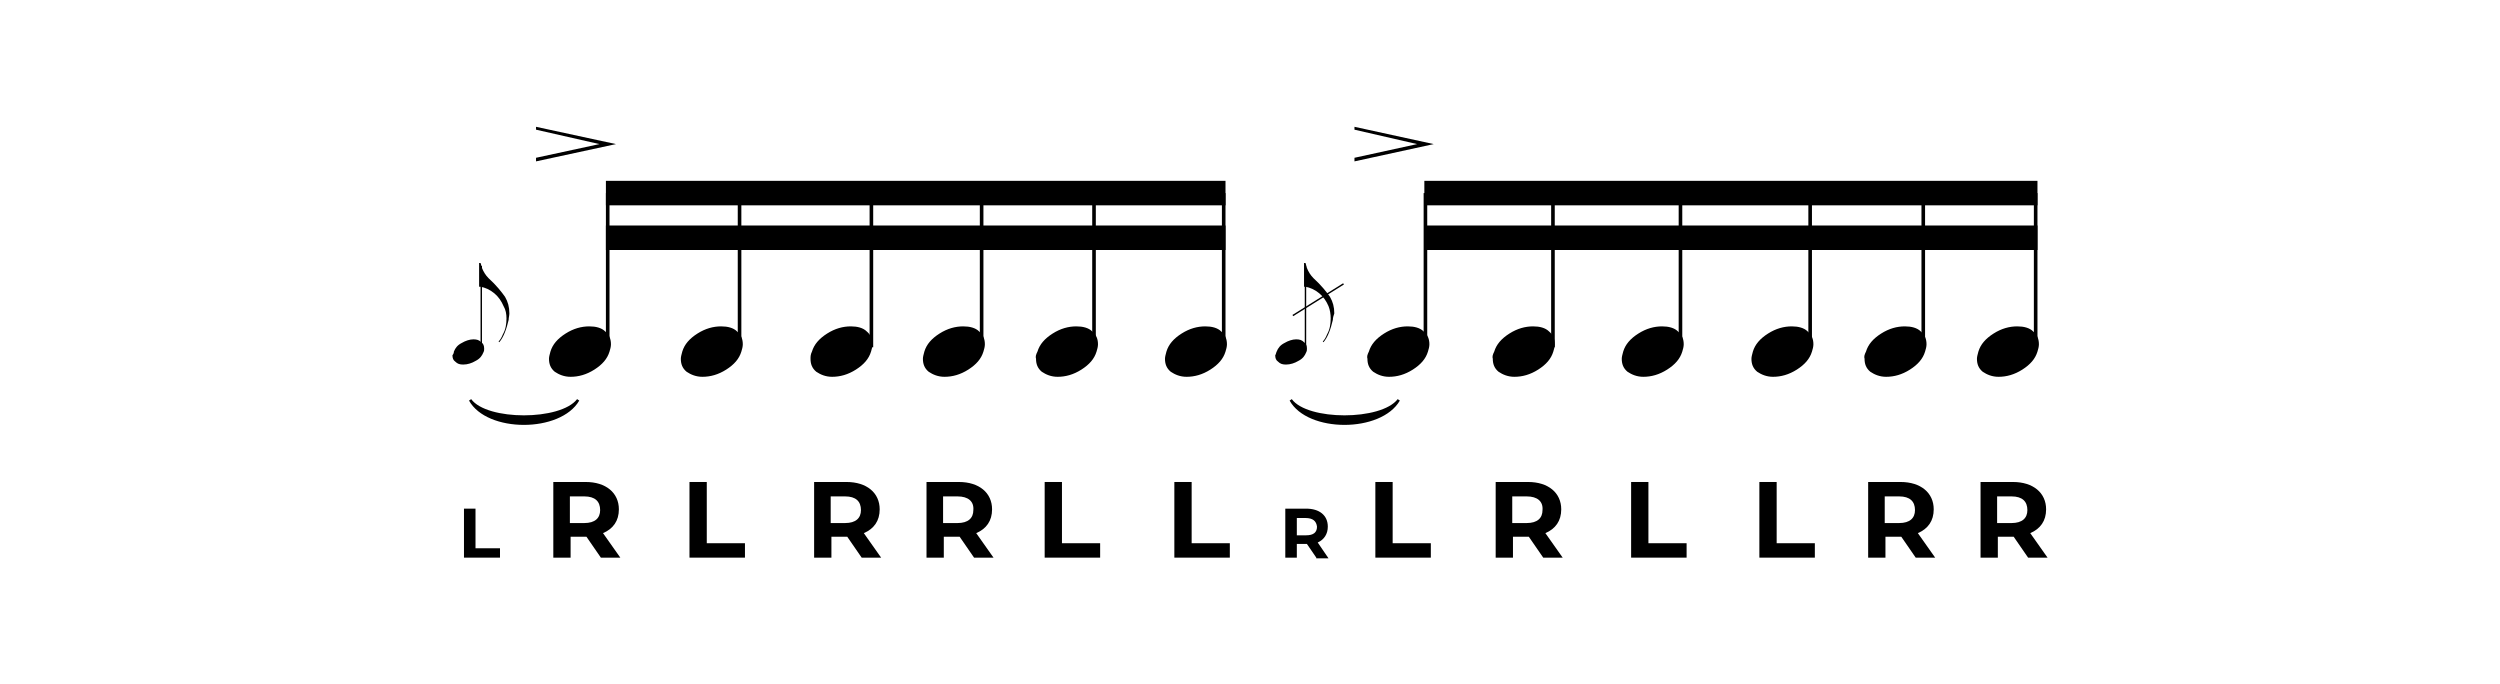 <?xml version="1.0" encoding="UTF-8"?> <!-- Generator: Adobe Illustrator 23.0.3, SVG Export Plug-In . SVG Version: 6.00 Build 0) --> <svg xmlns="http://www.w3.org/2000/svg" xmlns:xlink="http://www.w3.org/1999/xlink" id="Layer_1" x="0px" y="0px" viewBox="0 0 347 95" xml:space="preserve"> <g> <g> <path d="M70.6,44.4c-0.3,1.3-0.7,2.4-1.3,3.1l-0.1-0.1c0.2-0.2,0.4-0.5,0.6-1c0.4-0.7,0.5-1.5,0.5-2.2c0-0.6-0.1-1.2-0.4-1.7 c-0.3-0.7-0.7-1.3-1.3-1.8c-0.6-0.5-1.3-0.8-1.9-0.9h-0.2v-3.3h0.2c0.1,0.2,0.1,0.5,0.2,0.7c0.2,0.5,0.5,1,0.9,1.4 c1.1,1,1.8,1.9,2.3,2.6c0.4,0.7,0.6,1.4,0.6,2.3C70.7,43.8,70.6,44.1,70.6,44.4"></path> </g> <g> <rect x="66.7" y="36.9" width="0.2" height="11.6"></rect> </g> <g> <path d="M63,48.8c0.2-0.5,0.5-0.9,1.1-1.2c0.5-0.3,1.1-0.5,1.6-0.5c0.5,0,0.8,0.1,1.1,0.4c0.3,0.2,0.4,0.5,0.4,0.9 c0,0.2,0,0.3-0.1,0.5c-0.2,0.5-0.5,0.9-1.1,1.2c-0.5,0.3-1.1,0.5-1.7,0.5c-0.5,0-0.8-0.1-1.1-0.4c-0.3-0.2-0.4-0.5-0.4-0.9 C62.9,49.2,63,49,63,48.8"></path> </g> <g> <path d="M76.4,48.8c0.3-1,1-1.8,2.1-2.5c1.1-0.7,2.2-1,3.3-1c0.9,0,1.7,0.2,2.2,0.7c0.6,0.5,0.8,1.1,0.8,1.8c0,0.3-0.1,0.7-0.2,1 c-0.3,1-1,1.8-2.1,2.5c-1.1,0.7-2.2,1-3.3,1c-0.9,0-1.6-0.3-2.2-0.7c-0.6-0.5-0.8-1.1-0.8-1.8C76.2,49.5,76.3,49.2,76.4,48.8"></path> </g> <g> <rect x="84.1" y="26.8" width="0.5" height="21.4"></rect> </g> <g> <polygon points="74.4,22.4 74.4,21.9 83.2,20 74.4,18 74.4,17.6 85.5,20 "></polygon> </g> <g> <path d="M94.7,48.8c0.3-1,1-1.8,2.1-2.5c1.1-0.7,2.2-1,3.3-1c0.9,0,1.7,0.2,2.2,0.7c0.6,0.5,0.8,1.1,0.8,1.8c0,0.3-0.1,0.7-0.2,1 c-0.3,1-1,1.8-2.1,2.5c-1.1,0.7-2.2,1-3.3,1c-0.9,0-1.6-0.3-2.2-0.7c-0.6-0.5-0.8-1.1-0.8-1.8C94.5,49.5,94.6,49.2,94.7,48.8"></path> </g> <g> <rect x="102.4" y="26.8" width="0.5" height="21.4"></rect> </g> <g> <path d="M112.7,48.8c0.3-1,1-1.8,2.1-2.5c1.1-0.7,2.2-1,3.3-1c0.9,0,1.7,0.2,2.2,0.7c0.6,0.5,0.8,1.1,0.8,1.8c0,0.3-0.1,0.7-0.2,1 c-0.3,1-1,1.8-2.1,2.5c-1.1,0.7-2.2,1-3.3,1c-0.9,0-1.6-0.3-2.2-0.7c-0.6-0.5-0.8-1.1-0.8-1.8C112.5,49.5,112.5,49.2,112.7,48.8"></path> </g> <g> <rect x="120.7" y="26.8" width="0.5" height="21.4"></rect> </g> <g> <path d="M128.3,48.8c0.3-1,1-1.8,2.1-2.5c1.1-0.7,2.2-1,3.3-1c0.9,0,1.7,0.2,2.2,0.7c0.6,0.5,0.8,1.1,0.8,1.8c0,0.3-0.1,0.7-0.2,1 c-0.3,1-1,1.8-2.1,2.5c-1.1,0.7-2.2,1-3.3,1c-0.9,0-1.6-0.3-2.2-0.7c-0.6-0.5-0.8-1.1-0.8-1.8C128.1,49.5,128.2,49.2,128.3,48.8"></path> </g> <g> <rect x="136" y="26.8" width="0.5" height="21.4"></rect> </g> <g> <path d="M144,48.8c0.3-1,1-1.8,2.1-2.5c1.1-0.7,2.2-1,3.3-1c0.9,0,1.7,0.2,2.2,0.7c0.6,0.5,0.8,1.1,0.8,1.8c0,0.3-0.1,0.7-0.2,1 c-0.3,1-1,1.8-2.1,2.5c-1.1,0.7-2.2,1-3.3,1c-0.9,0-1.6-0.3-2.2-0.7c-0.6-0.5-0.8-1.1-0.8-1.8C143.7,49.5,143.8,49.2,144,48.8"></path> </g> <g> <rect x="151.6" y="26.8" width="0.5" height="21.4"></rect> </g> <g> <path d="M161.9,48.8c0.3-1,1-1.8,2.1-2.5c1.1-0.7,2.2-1,3.3-1c0.9,0,1.7,0.2,2.2,0.7c0.6,0.5,0.8,1.1,0.8,1.8c0,0.3-0.1,0.7-0.2,1 c-0.3,1-1,1.8-2.1,2.5c-1.1,0.7-2.2,1-3.3,1c-0.9,0-1.6-0.3-2.2-0.7c-0.6-0.5-0.8-1.1-0.8-1.8C161.7,49.5,161.8,49.2,161.9,48.8"></path> </g> <g> <rect x="169.6" y="26.8" width="0.5" height="21.4"></rect> </g> <g> <polyline points="84.1,25.1 84.1,28.5 170.1,28.5 170.1,25.1 "></polyline> </g> <g> <polyline points="84.1,31.3 84.1,34.7 170.1,34.7 170.1,31.3 "></polyline> </g> <g> <rect x="178.8" y="41.5" transform="matrix(0.848 -0.53 0.53 0.848 5.774 103.286)" width="8.3" height="0.2"></rect> </g> <g> <path d="M185,44.4c-0.3,1.3-0.7,2.4-1.3,3.1l-0.1-0.1c0.2-0.2,0.4-0.5,0.6-1c0.4-0.7,0.5-1.5,0.5-2.2c0-0.6-0.1-1.2-0.3-1.7 c-0.3-0.7-0.7-1.3-1.3-1.8c-0.6-0.5-1.3-0.8-1.9-0.9h-0.2v-3.3h0.2c0.1,0.2,0.1,0.5,0.2,0.7c0.2,0.5,0.5,1,0.9,1.4 c1.1,1,1.8,1.9,2.3,2.6c0.4,0.7,0.6,1.4,0.6,2.3C185.1,43.8,185,44.1,185,44.4"></path> </g> <g> <rect x="181.1" y="36.9" width="0.2" height="11.6"></rect> </g> <g> <path d="M177.2,48.8c0.2-0.5,0.5-0.9,1.1-1.2c0.5-0.3,1.1-0.5,1.6-0.5c0.5,0,0.8,0.1,1.1,0.4c0.3,0.2,0.4,0.5,0.4,0.9 c0,0.2,0,0.3-0.1,0.5c-0.2,0.5-0.5,0.9-1.1,1.2c-0.5,0.3-1.1,0.5-1.7,0.5c-0.5,0-0.8-0.1-1.1-0.4c-0.3-0.2-0.4-0.5-0.4-0.9 C177.1,49.2,177.1,49,177.2,48.8"></path> </g> <g> <path d="M190,48.8c0.3-1,1-1.8,2.1-2.5c1.1-0.7,2.2-1,3.3-1c0.9,0,1.7,0.2,2.2,0.7c0.6,0.5,0.8,1.1,0.8,1.8c0,0.3-0.1,0.7-0.2,1 c-0.3,1-1,1.8-2.1,2.5c-1.1,0.7-2.2,1-3.3,1c-0.9,0-1.6-0.3-2.2-0.7c-0.6-0.5-0.8-1.1-0.8-1.8C189.7,49.5,189.8,49.2,190,48.8"></path> </g> <g> <rect x="197.6" y="26.8" width="0.5" height="21.4"></rect> </g> <g> <polygon points="188,22.4 188,21.9 196.7,20 188,18 188,17.6 199,20 "></polygon> </g> <g> <path d="M207.4,48.8c0.3-1,1-1.8,2.1-2.5c1.1-0.7,2.2-1,3.3-1c0.9,0,1.7,0.2,2.2,0.7c0.6,0.5,0.8,1.1,0.8,1.8c0,0.3-0.1,0.7-0.2,1 c-0.3,1-1,1.8-2.1,2.5c-1.1,0.7-2.2,1-3.3,1c-0.9,0-1.6-0.3-2.2-0.7c-0.6-0.5-0.8-1.1-0.8-1.8C207.1,49.5,207.2,49.2,207.4,48.8"></path> </g> <g> <rect x="215.3" y="26.8" width="0.5" height="21.4"></rect> </g> <g> <path d="M225.3,48.8c0.3-1,1-1.8,2.1-2.5c1.1-0.7,2.2-1,3.3-1c0.9,0,1.7,0.2,2.2,0.7c0.6,0.5,0.8,1.1,0.8,1.8c0,0.3-0.1,0.7-0.2,1 c-0.3,1-1,1.8-2.1,2.5c-1.1,0.7-2.2,1-3.3,1c-0.9,0-1.6-0.3-2.2-0.7c-0.6-0.5-0.8-1.1-0.8-1.8C225.1,49.5,225.2,49.2,225.3,48.8"></path> </g> <g> <rect x="233" y="26.8" width="0.5" height="21.4"></rect> </g> <g> <path d="M243.3,48.8c0.3-1,1-1.8,2.1-2.5c1.1-0.7,2.2-1,3.3-1c0.9,0,1.7,0.2,2.2,0.7c0.6,0.5,0.8,1.1,0.8,1.8c0,0.3-0.1,0.7-0.2,1 c-0.3,1-1,1.8-2.1,2.5c-1.1,0.7-2.2,1-3.3,1c-0.9,0-1.6-0.3-2.2-0.7c-0.6-0.5-0.8-1.1-0.8-1.8C243.1,49.5,243.2,49.2,243.3,48.8"></path> </g> <g> <rect x="251" y="26.8" width="0.5" height="21.4"></rect> </g> <g> <path d="M259,48.8c0.3-1,1-1.8,2.1-2.5c1.1-0.7,2.2-1,3.3-1c0.9,0,1.7,0.2,2.2,0.7c0.6,0.5,0.8,1.1,0.8,1.8c0,0.3-0.1,0.7-0.2,1 c-0.3,1-1,1.8-2.1,2.5c-1.1,0.7-2.2,1-3.3,1c-0.9,0-1.6-0.3-2.2-0.7c-0.6-0.5-0.8-1.1-0.8-1.8C258.7,49.5,258.8,49.2,259,48.8"></path> </g> <g> <rect x="266.7" y="26.8" width="0.5" height="21.4"></rect> </g> <g> <path d="M274.6,48.8c0.3-1,1-1.8,2.1-2.5c1.1-0.7,2.2-1,3.3-1c0.9,0,1.7,0.2,2.2,0.7c0.6,0.5,0.8,1.1,0.8,1.8c0,0.3-0.1,0.7-0.2,1 c-0.3,1-1,1.8-2.1,2.5c-1.1,0.7-2.2,1-3.3,1c-0.9,0-1.6-0.3-2.2-0.7c-0.6-0.5-0.8-1.1-0.8-1.8C274.4,49.5,274.5,49.2,274.6,48.8"></path> </g> <g> <rect x="282.3" y="26.8" width="0.5" height="21.4"></rect> </g> <g> <polyline points="197.7,25.1 197.7,28.5 282.8,28.5 282.8,25.1 "></polyline> </g> <g> <polyline points="197.7,31.3 197.7,34.7 282.8,34.7 282.8,31.3 "></polyline> </g> <g> <path d="M65.1,55.6c2.5,4.5,12.7,4.5,15.3,0l-0.3-0.2c-2.3,3-12.5,3-14.7,0L65.1,55.6z"></path> </g> <g> <path d="M179,55.6c2.5,4.5,12.7,4.5,15.3,0l-0.3-0.2c-2.3,3-12.5,3-14.7,0L179,55.6z"></path> </g> <g> <path d="M182.7,77.4l-1.3-1.9h-0.1H180v1.9h-1.6v-6.8h2.9c1.8,0,3,0.9,3,2.5c0,1-0.5,1.8-1.4,2.2l1.5,2.2H182.7z M181.2,71.9H180 v2.4h1.3c1,0,1.5-0.4,1.5-1.2C182.7,72.3,182.2,71.9,181.2,71.9z"></path> </g> <g> <path d="M83.4,77.4l-2-2.9h-0.1h-2.1v2.9h-2.4V66.9h4.5c2.8,0,4.6,1.5,4.6,3.8c0,1.6-0.8,2.7-2.2,3.3l2.4,3.4H83.4z M81.1,68.9h-2 v3.7h2c1.5,0,2.2-0.7,2.2-1.8C83.3,69.6,82.6,68.9,81.1,68.9z"></path> </g> <g> <path d="M119.6,77.4l-2-2.9h-0.1h-2.1v2.9h-2.4V66.9h4.5c2.8,0,4.6,1.5,4.6,3.8c0,1.6-0.8,2.7-2.2,3.3l2.4,3.4H119.6z M117.3,68.9 h-2v3.7h2c1.5,0,2.2-0.7,2.2-1.8C119.5,69.6,118.8,68.9,117.3,68.9z"></path> </g> <g> <path d="M135.2,77.4l-2-2.9h-0.1h-2.1v2.9h-2.4V66.9h4.5c2.8,0,4.6,1.5,4.6,3.8c0,1.6-0.8,2.7-2.2,3.3l2.4,3.4H135.2z M132.9,68.9 h-2v3.7h2c1.5,0,2.2-0.7,2.2-1.8C135.2,69.6,134.4,68.9,132.9,68.9z"></path> </g> <g> <path d="M214.2,77.4l-2-2.9h-0.1H210v2.9h-2.4V66.9h4.5c2.8,0,4.6,1.5,4.6,3.8c0,1.6-0.8,2.7-2.2,3.3l2.4,3.4H214.2z M211.9,68.9 h-2v3.7h2c1.5,0,2.2-0.7,2.2-1.8C214.2,69.6,213.4,68.9,211.9,68.9z"></path> </g> <g> <path d="M265.9,77.4l-2-2.9h-0.1h-2.1v2.9h-2.4V66.9h4.5c2.8,0,4.6,1.5,4.6,3.8c0,1.6-0.8,2.7-2.2,3.3l2.4,3.4H265.9z M263.6,68.9 h-2v3.7h2c1.5,0,2.2-0.7,2.2-1.8C265.8,69.6,265.1,68.9,263.6,68.9z"></path> </g> <g> <path d="M281.5,77.4l-2-2.9h-0.1h-2.1v2.9h-2.4V66.9h4.5c2.8,0,4.6,1.5,4.6,3.8c0,1.6-0.8,2.7-2.2,3.3l2.4,3.4H281.5z M279.2,68.9 h-2v3.7h2c1.5,0,2.2-0.7,2.2-1.8C281.4,69.6,280.7,68.9,279.2,68.9z"></path> </g> <g> <path d="M64.4,70.6H66v5.5h3.4v1.3h-5V70.6z"></path> </g> <g> <path d="M95.7,66.9h2.4v8.5h5.3v2h-7.7V66.9z"></path> </g> <g> <path d="M145,66.9h2.4v8.5h5.3v2H145V66.9z"></path> </g> <g> <path d="M163,66.9h2.4v8.5h5.3v2H163V66.9z"></path> </g> <g> <path d="M190.9,66.9h2.4v8.5h5.3v2h-7.7V66.9z"></path> </g> <g> <path d="M226.4,66.9h2.4v8.5h5.3v2h-7.7V66.9z"></path> </g> <g> <path d="M244.2,66.9h2.4v8.5h5.3v2h-7.7V66.9z"></path> </g> </g> </svg> 